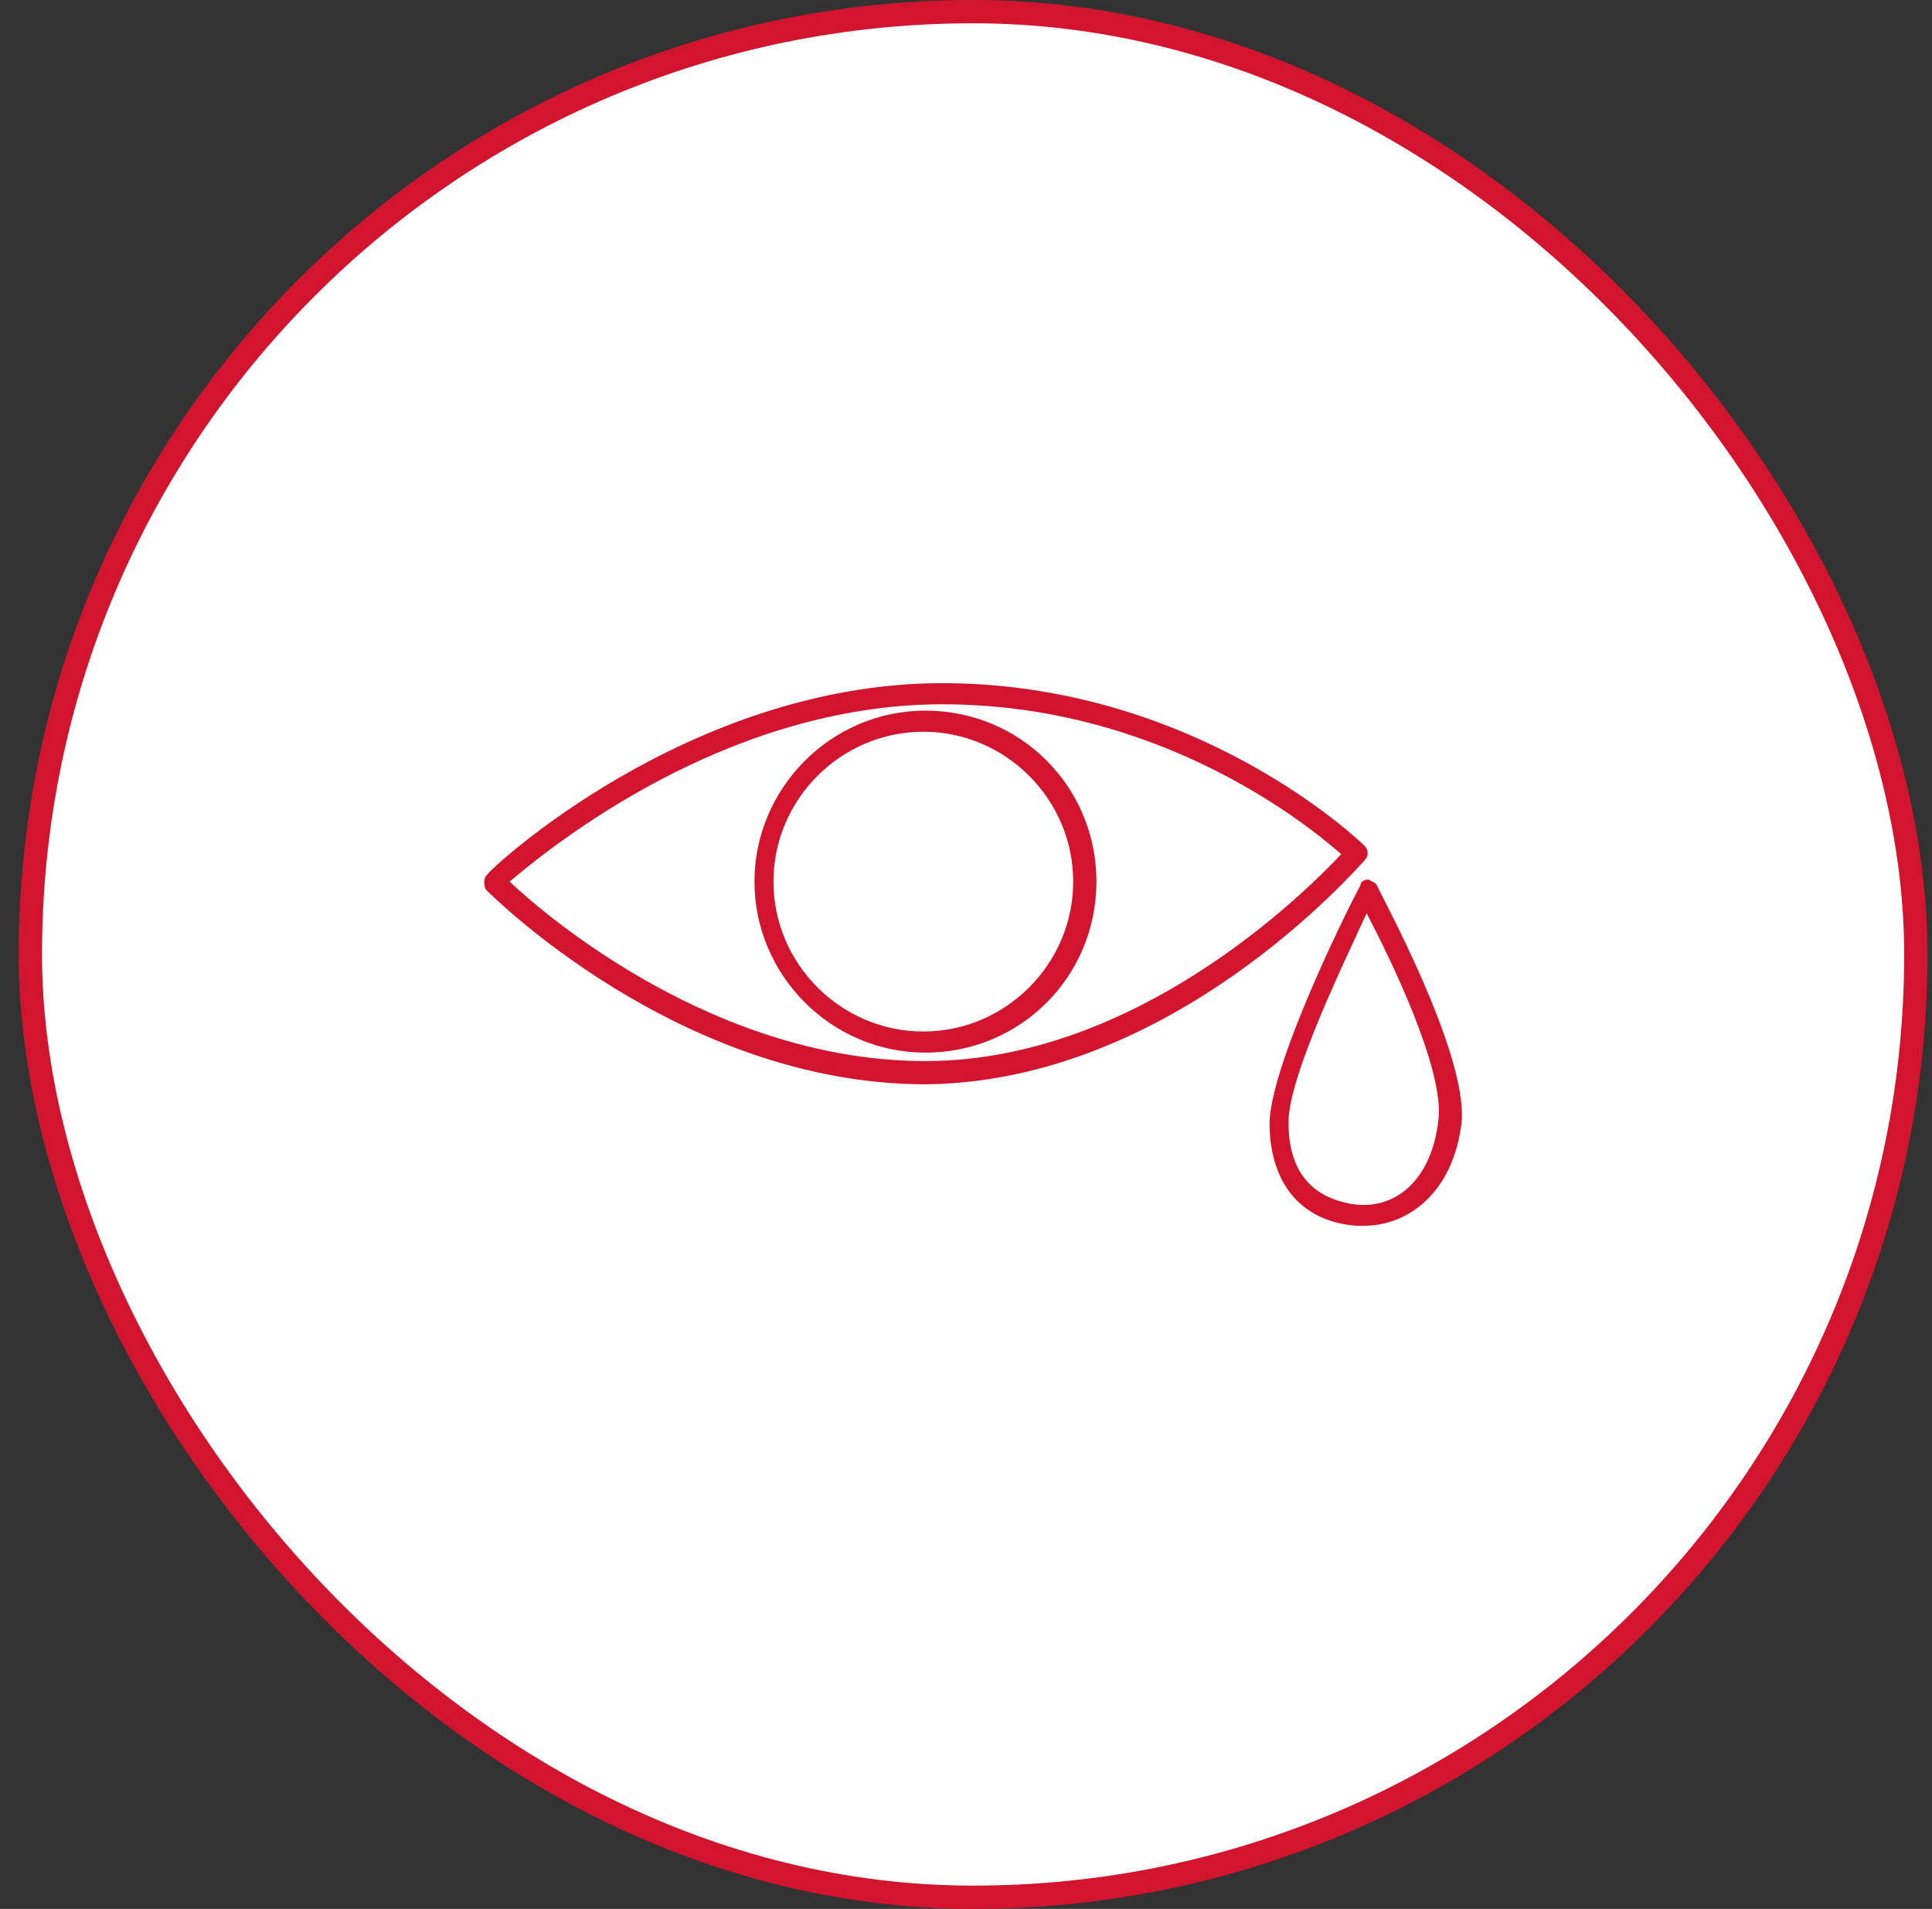 <svg width="83" height="82" viewBox="0 0 83 82" fill="none" xmlns="http://www.w3.org/2000/svg">
<rect x="0" y="0" width="83" height="82" fill="#333333" stroke="none"/>
<rect x="1.305" y="0.5" width="81" height="81" rx="40.5" fill="white"/>
<rect x="1.305" y="0.5" width="81" height="81" rx="40.5" stroke="#D2142E"/>
<path d="M58.619 36.965C58.801 36.783 58.801 36.511 58.619 36.33C58.529 36.239 51.455 29.347 40.483 29.347C29.51 29.347 20.986 37.418 20.986 37.509C20.895 37.599 20.805 37.69 20.805 37.871C20.805 37.962 20.805 38.144 20.895 38.234C20.986 38.325 29.148 46.577 39.757 46.577C50.367 46.486 58.257 37.327 58.619 36.965ZM39.757 45.58C30.78 45.58 23.525 39.413 21.893 37.871C23.616 36.42 31.142 30.254 40.483 30.254C49.823 30.254 56.171 35.423 57.622 36.693C56.08 38.325 48.826 45.58 39.757 45.58Z" fill="#D2142E"/>
<path d="M32.412 37.871C32.412 41.861 35.677 45.217 39.757 45.217C43.838 45.217 47.103 41.952 47.103 37.871C47.103 33.791 43.838 30.526 39.757 30.526C35.677 30.526 32.412 33.881 32.412 37.871ZM46.105 37.871C46.105 41.408 43.203 44.31 39.667 44.31C36.13 44.31 33.228 41.408 33.228 37.871C33.228 34.335 36.13 31.433 39.667 31.433C43.203 31.433 46.105 34.335 46.105 37.871Z" fill="#D2142E"/>
<path d="M59.164 38.053C59.073 37.871 58.892 37.871 58.801 37.781C58.62 37.781 58.438 37.871 58.438 38.053C58.257 38.325 54.63 45.489 54.539 48.209C54.539 50.839 55.899 52.471 58.257 52.653C58.348 52.653 58.529 52.653 58.62 52.653C60.433 52.653 62.428 51.292 62.791 48.209C63.063 45.217 59.255 38.325 59.164 38.053ZM61.794 48.119C61.522 50.567 60.071 51.927 58.257 51.746C56.897 51.565 55.355 50.839 55.355 48.209C55.355 46.214 57.804 41.227 58.711 39.232C59.708 41.136 62.066 45.942 61.794 48.119Z" fill="#D2142E"/>
</svg>
